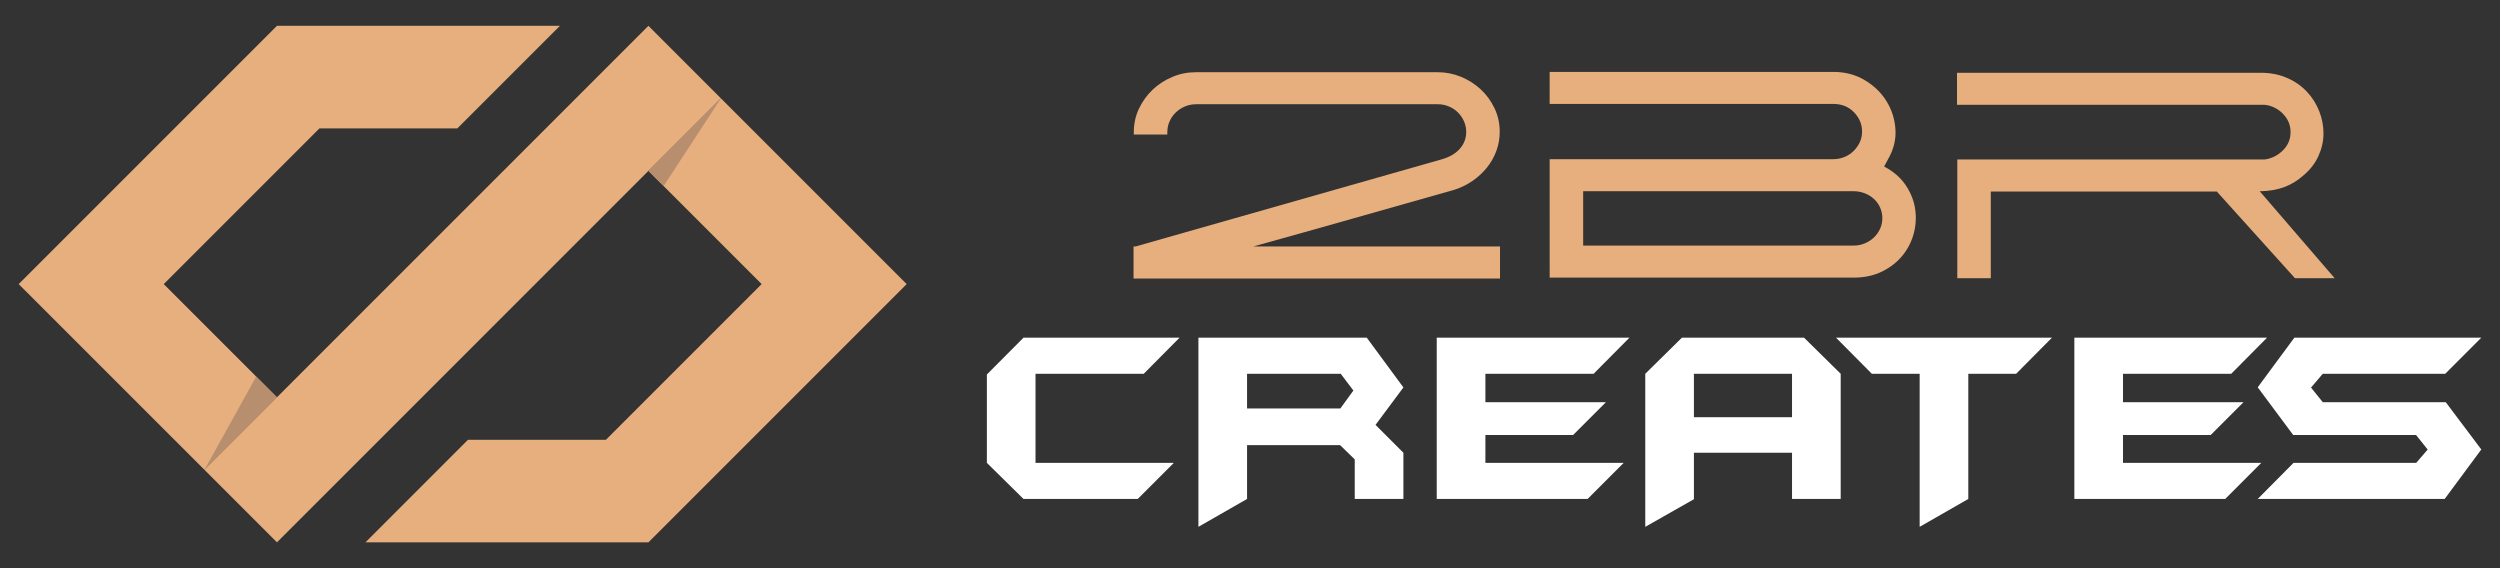 <?xml version="1.0" encoding="utf-8"?>
<!-- Generator: Adobe Illustrator 16.0.0, SVG Export Plug-In . SVG Version: 6.00 Build 0)  -->
<!DOCTYPE svg PUBLIC "-//W3C//DTD SVG 1.1//EN" "http://www.w3.org/Graphics/SVG/1.1/DTD/svg11.dtd">
<svg version="1.1" id="Calque_1" xmlns="http://www.w3.org/2000/svg" xmlns:xlink="http://www.w3.org/1999/xlink" x="0px" y="0px"
	 width="242px" height="55px" viewBox="0 0 242 55" enable-background="new 0 0 242 55" xml:space="preserve">
<rect x="0" y="0" width="242" height="55" fill="#333333" stroke="none"/>
<g>
	<g>
		<g>
			<path fill="#E8AF7E" d="M109.725,23.858h0.2l29.643-8.438c0.74-0.208,1.318-0.546,1.735-1.012
				c0.417-0.465,0.626-1.012,0.626-1.639c0-0.361-0.072-0.703-0.214-1.027c-0.142-0.323-0.337-0.607-0.583-0.854
				c-0.247-0.247-0.541-0.441-0.882-0.584c-0.341-0.144-0.702-0.215-1.082-0.215h-23.384c-0.38,0-0.74,0.073-1.081,0.216
				c-0.342,0.145-0.64,0.34-0.896,0.59c-0.256,0.249-0.455,0.537-0.597,0.861c-0.142,0.325-0.213,0.67-0.213,1.035v0.229h-3.243
				v-0.227c0-0.817,0.166-1.574,0.499-2.276c0.332-0.701,0.773-1.313,1.324-1.835c0.55-0.521,1.186-0.935,1.907-1.238
				c0.722-0.303,1.48-0.454,2.278-0.454h23.404c0.778,0,1.528,0.146,2.249,0.44s1.362,0.702,1.922,1.223
				c0.56,0.521,1.006,1.134,1.338,1.836c0.332,0.701,0.498,1.461,0.498,2.275c0,0.645-0.11,1.261-0.327,1.849
				c-0.218,0.589-0.522,1.124-0.911,1.608c-0.39,0.482-0.85,0.91-1.381,1.28c-0.532,0.369-1.12,0.659-1.765,0.867
				c-3.285,0.93-6.53,1.85-9.738,2.759c-3.207,0.911-6.453,1.821-9.737,2.731h23.888v3.102h-35.476V23.858z"/>
			<path fill="#E8AF7E" d="M150.008,6.96h27.453c1.139,0,2.152,0.266,3.043,0.797c0.893,0.531,1.595,1.209,2.106,2.034
				c0.513,0.824,0.801,1.73,0.868,2.717c0.066,0.986-0.166,1.944-0.697,2.873l-0.398,0.74c0.872,0.455,1.555,1.037,2.049,1.749
				c0.492,0.711,0.806,1.466,0.938,2.261c0.132,0.798,0.1,1.595-0.099,2.391c-0.201,0.797-0.556,1.519-1.068,2.162
				c-0.512,0.646-1.171,1.172-1.977,1.578c-0.807,0.408-1.74,0.613-2.802,0.613h-29.417V15.409h27.453
				c0.36,0,0.712-0.067,1.053-0.202c0.342-0.133,0.641-0.325,0.896-0.574c0.257-0.249,0.459-0.532,0.611-0.848
				c0.15-0.316,0.228-0.666,0.228-1.05c0-0.708-0.261-1.331-0.782-1.869c-0.521-0.536-1.19-0.806-2.006-0.806h-27.453V6.96z
				 M153.251,18.51v5.263h26.173c0.379,0,0.739-0.07,1.079-0.211c0.344-0.142,0.641-0.336,0.896-0.58
				c0.258-0.246,0.456-0.529,0.598-0.85c0.143-0.319,0.214-0.659,0.214-1.019c0-0.358-0.071-0.697-0.214-1.019
				c-0.142-0.319-0.34-0.599-0.598-0.834c-0.256-0.236-0.553-0.421-0.896-0.552c-0.34-0.133-0.7-0.199-1.079-0.199H153.251z"/>
			<path fill="#E8AF7E" d="M189.438,10.146V7.045h29.415c0.931,0,1.774,0.166,2.533,0.497c0.758,0.331,1.398,0.776,1.919,1.334
				c0.523,0.558,0.92,1.187,1.196,1.887c0.274,0.7,0.412,1.415,0.412,2.144s-0.156,1.446-0.47,2.155
				c-0.313,0.71-0.791,1.339-1.437,1.889c-0.569,0.511-1.19,0.894-1.862,1.148c-0.675,0.255-1.437,0.394-2.292,0.411h-0.113
				l7.256,8.421h-3.842l-7.567-8.393h-21.877v8.393h-3.243V15.438h29.757c0.684-0.096,1.271-0.39,1.765-0.882
				c0.493-0.494,0.739-1.082,0.739-1.764c0-0.684-0.246-1.276-0.739-1.779c-0.494-0.502-1.081-0.791-1.765-0.867H189.438z"/>
		</g>
		<g>
			<g>
				<path fill="#FFFFFF" d="M114.181,32.688l-3.466,3.493h-10.477v8.624h13.387l-3.492,3.493H99.074l-3.545-3.493V36.25l3.545-3.562
					H114.181z"/>
				<path fill="#FFFFFF" d="M135.848,48.299h-4.709v-3.83l-1.419-1.383h-9.004v5.213l-4.709,2.698V32.688h16.297l3.545,4.815
					l-2.698,3.625l2.698,2.698V48.299z M131.008,37.802l-1.226-1.62h-9.067v3.359h9.031L131.008,37.802z"/>
				<path fill="#FFFFFF" d="M157.728,32.688l-3.466,3.493h-10.476v2.751h11.667l-3.175,3.175h-8.492v2.698h13.386l-3.492,3.493
					h-14.604v-15.61H157.728z"/>
				<path fill="#FFFFFF" d="M178.178,48.299h-4.71v-4.472h-9.497v4.497l-4.709,2.673V36.182l3.545-3.493h11.827l3.545,3.493V48.299z
					 M173.468,40.388v-4.206h-9.497v4.206H173.468z"/>
				<path fill="#FFFFFF" d="M198.628,32.688l-3.466,3.493h-4.63v12.117l-4.709,2.698V36.182h-4.629l-3.466-3.493H198.628z"/>
				<path fill="#FFFFFF" d="M219.449,32.688l-3.465,3.493h-10.478v2.751h11.667l-3.175,3.175h-8.492v2.698h13.388l-3.493,3.493
					h-14.604v-15.61H219.449z"/>
				<path fill="#FFFFFF" d="M240.19,43.509l-3.545,4.79h-18.097l3.465-3.493h11.875l1.111-1.29l-1.124-1.408h-11.892l-3.436-4.616
					l3.546-4.803h18.096l-3.491,3.493h-11.854l-1.137,1.336l1.137,1.415h11.905L240.19,43.509z"/>
			</g>
		</g>
	</g>
	<g>
		<g>
			<polygon fill="#E8AF7E" points="54.2,2.5 44.273,12.426 30.922,12.426 15.849,27.5 26.809,38.459 19.789,45.479 1.809,27.5 
				26.809,2.5 			"/>
			<polygon fill="#E8AF7E" points="69.786,9.521 62.766,16.539 42.483,36.825 26.809,52.498 19.789,45.479 26.809,38.459 
				48.431,16.834 48.434,16.834 62.766,2.5 			"/>
			<polygon fill="#E8AF7E" points="87.766,27.5 62.766,52.5 35.375,52.5 45.302,42.571 58.654,42.571 73.726,27.5 62.766,16.539 
				69.786,9.521 			"/>
			<polygon fill="#B78E6E" points="69.786,9.521 64.239,18.012 62.766,16.539 			"/>
			<polygon fill="#B78E6E" points="19.789,45.479 24.801,36.452 26.809,38.459 			"/>
		</g>
	</g>
</g>
</svg>
